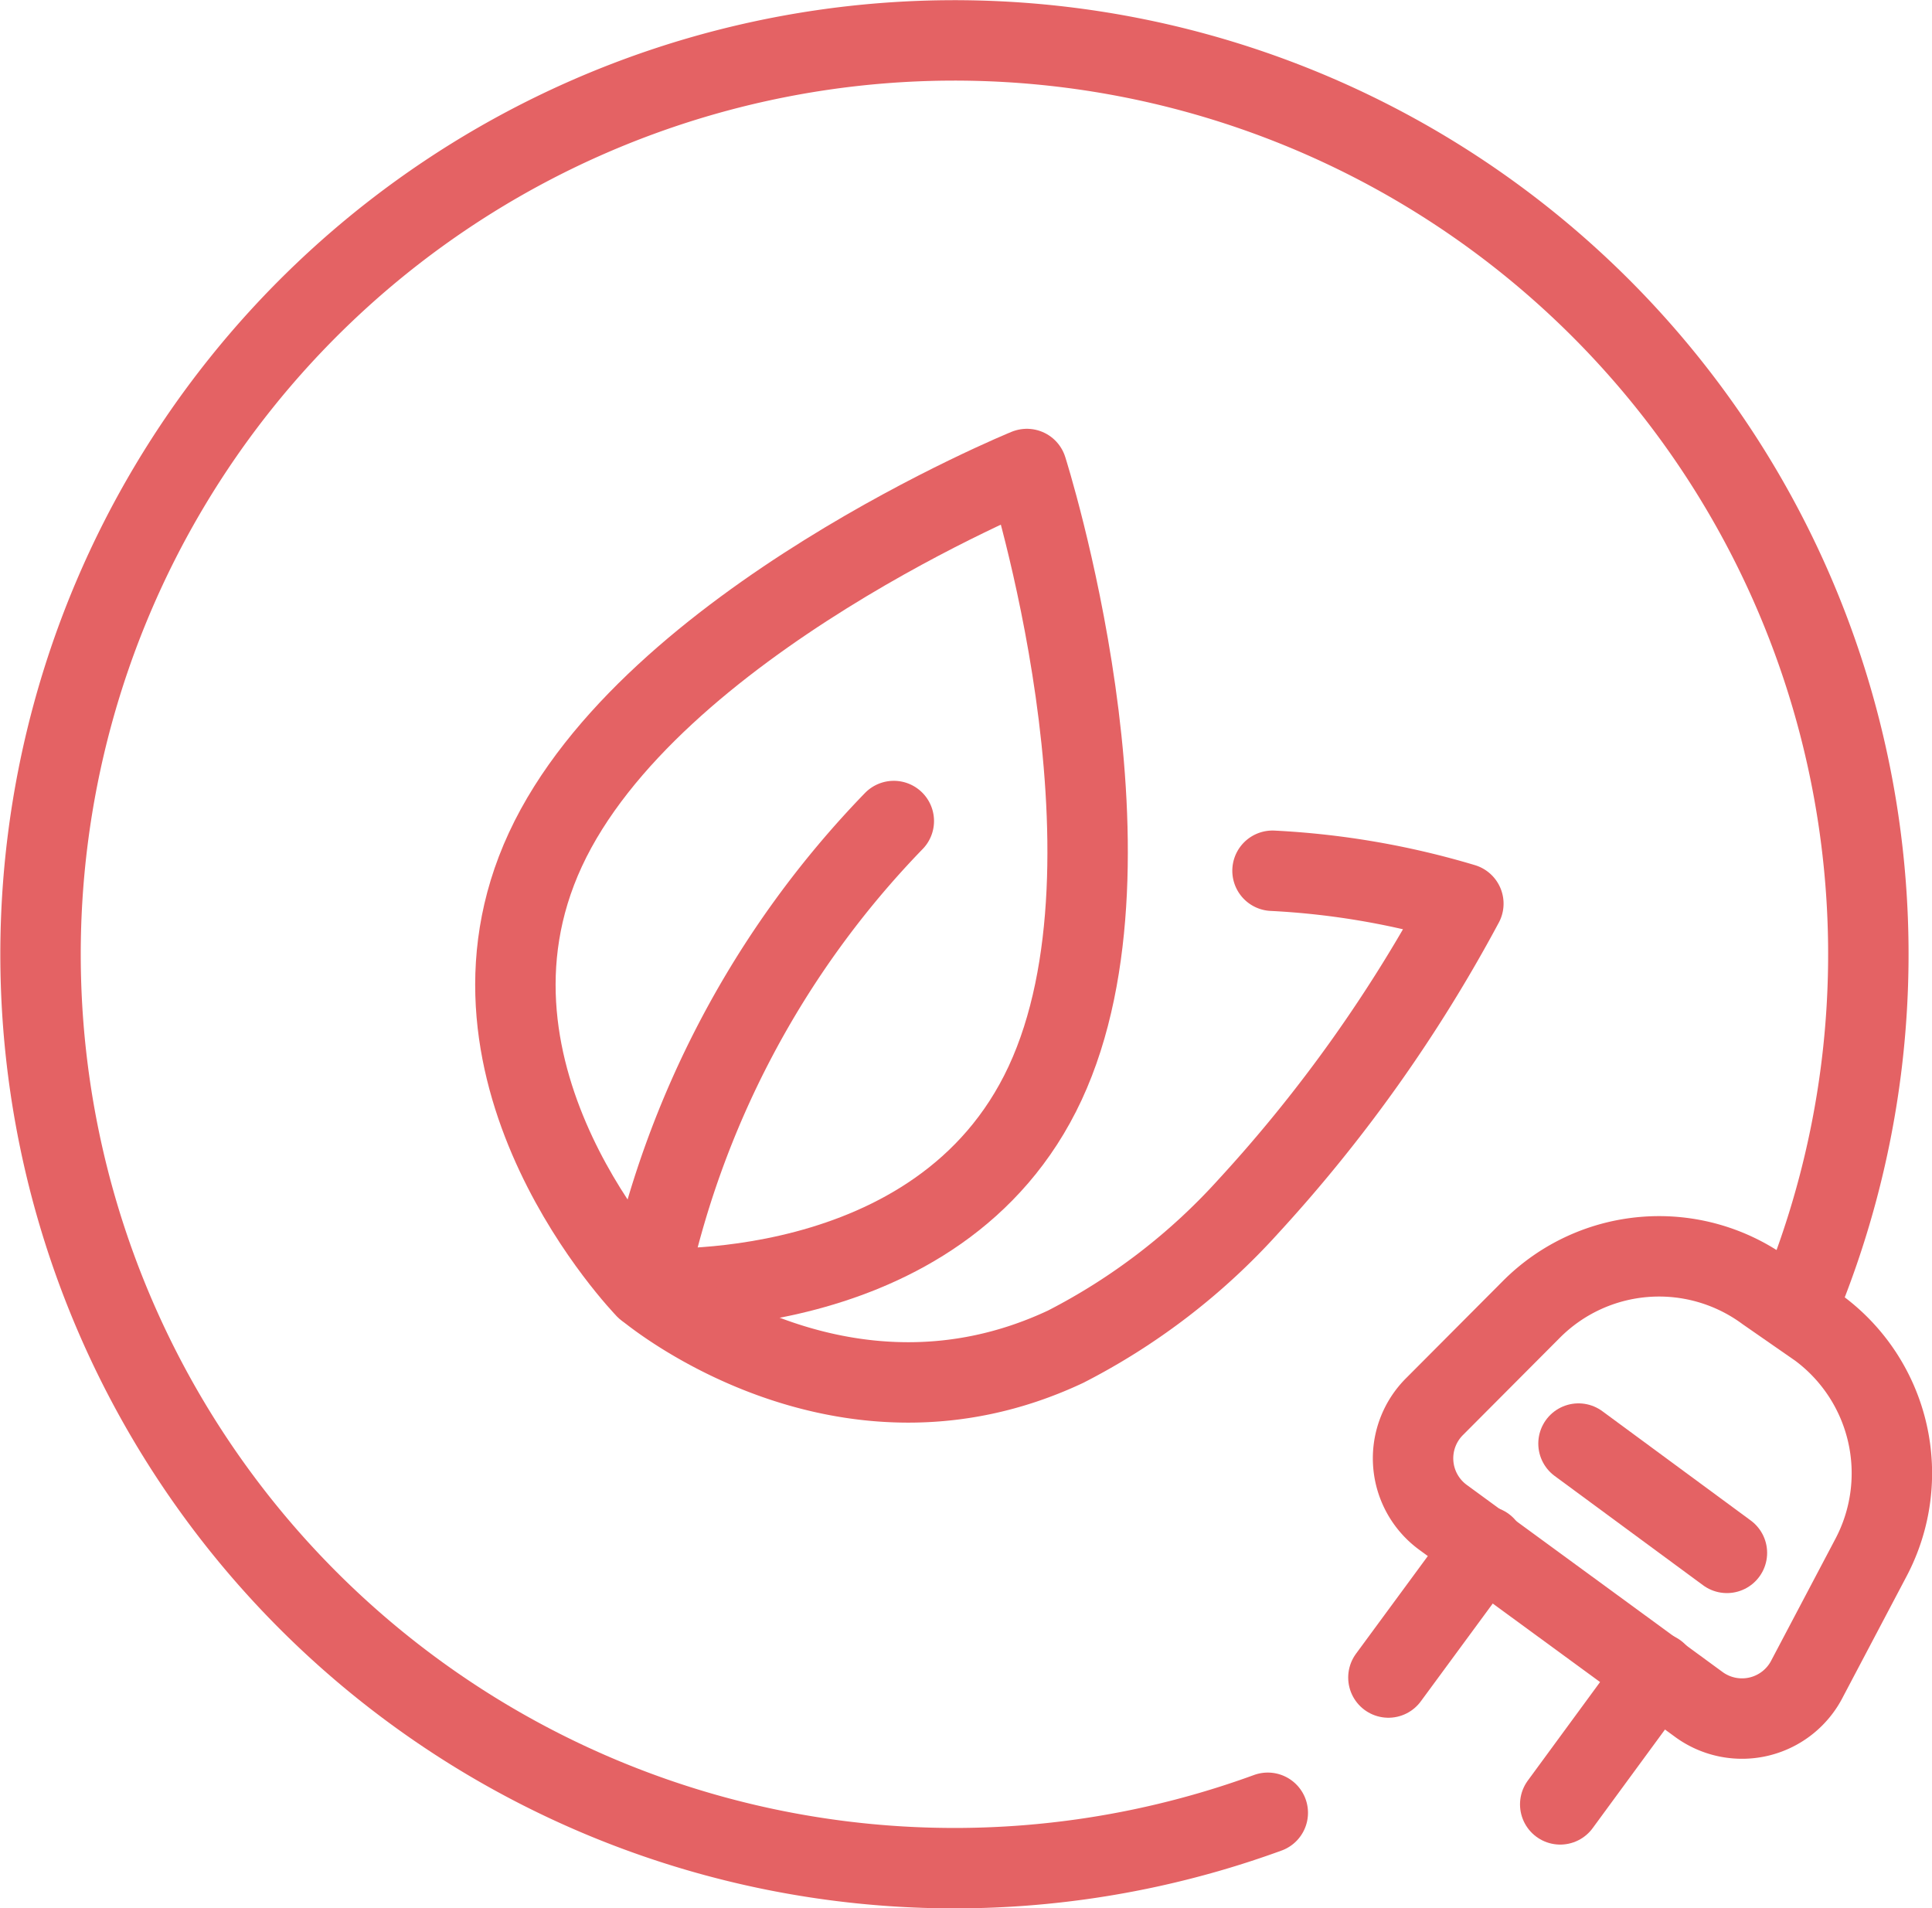 <svg xmlns="http://www.w3.org/2000/svg" viewBox="0 0 52.85 52.2"><defs><style>.cls-1{fill:none;stroke:#e46264;stroke-linecap:round;stroke-linejoin:round;stroke-width:2.2px;}</style></defs><g id="图层_2" data-name="图层 2"><g id="图层_1-2" data-name="图层 1"><path class="cls-1" d="M28.59,29.63c-2.88,6.19-10.93,5.61-10.93,5.61s-5.62-5.79-2.74-12S28.09,12.83,28.09,12.83,31.47,23.44,28.59,29.63Z"/><path class="cls-1" d="M34.81,23.82a22,22,0,0,1,5.22.9A40.38,40.38,0,0,1,34.15,33a17.46,17.46,0,0,1-5,3.84c-6.17,2.9-11.46-1.58-11.46-1.58a25.84,25.84,0,0,1,6.76-12.8"/><path class="cls-1" d="M49.44,45.91l1.74-3.3a4.94,4.94,0,0,0-1.43-6.28l-1.44-1a4.93,4.93,0,0,0-6.42.49l-2.63,2.64a2,2,0,0,0,.23,3.06l7,5.12A2,2,0,0,0,49.44,45.91Z"/><line class="cls-1" x1="45.32" y1="45.76" x2="42.68" y2="49.36"/><line class="cls-1" x1="37.98" y1="45.89" x2="40.62" y2="42.3"/><line class="cls-1" x1="43.18" y1="39.49" x2="47.24" y2="42.48"/><path class="cls-1" d="M34.68,49.59A25,25,0,1,1,49.14,35.83"/></g></g></svg>